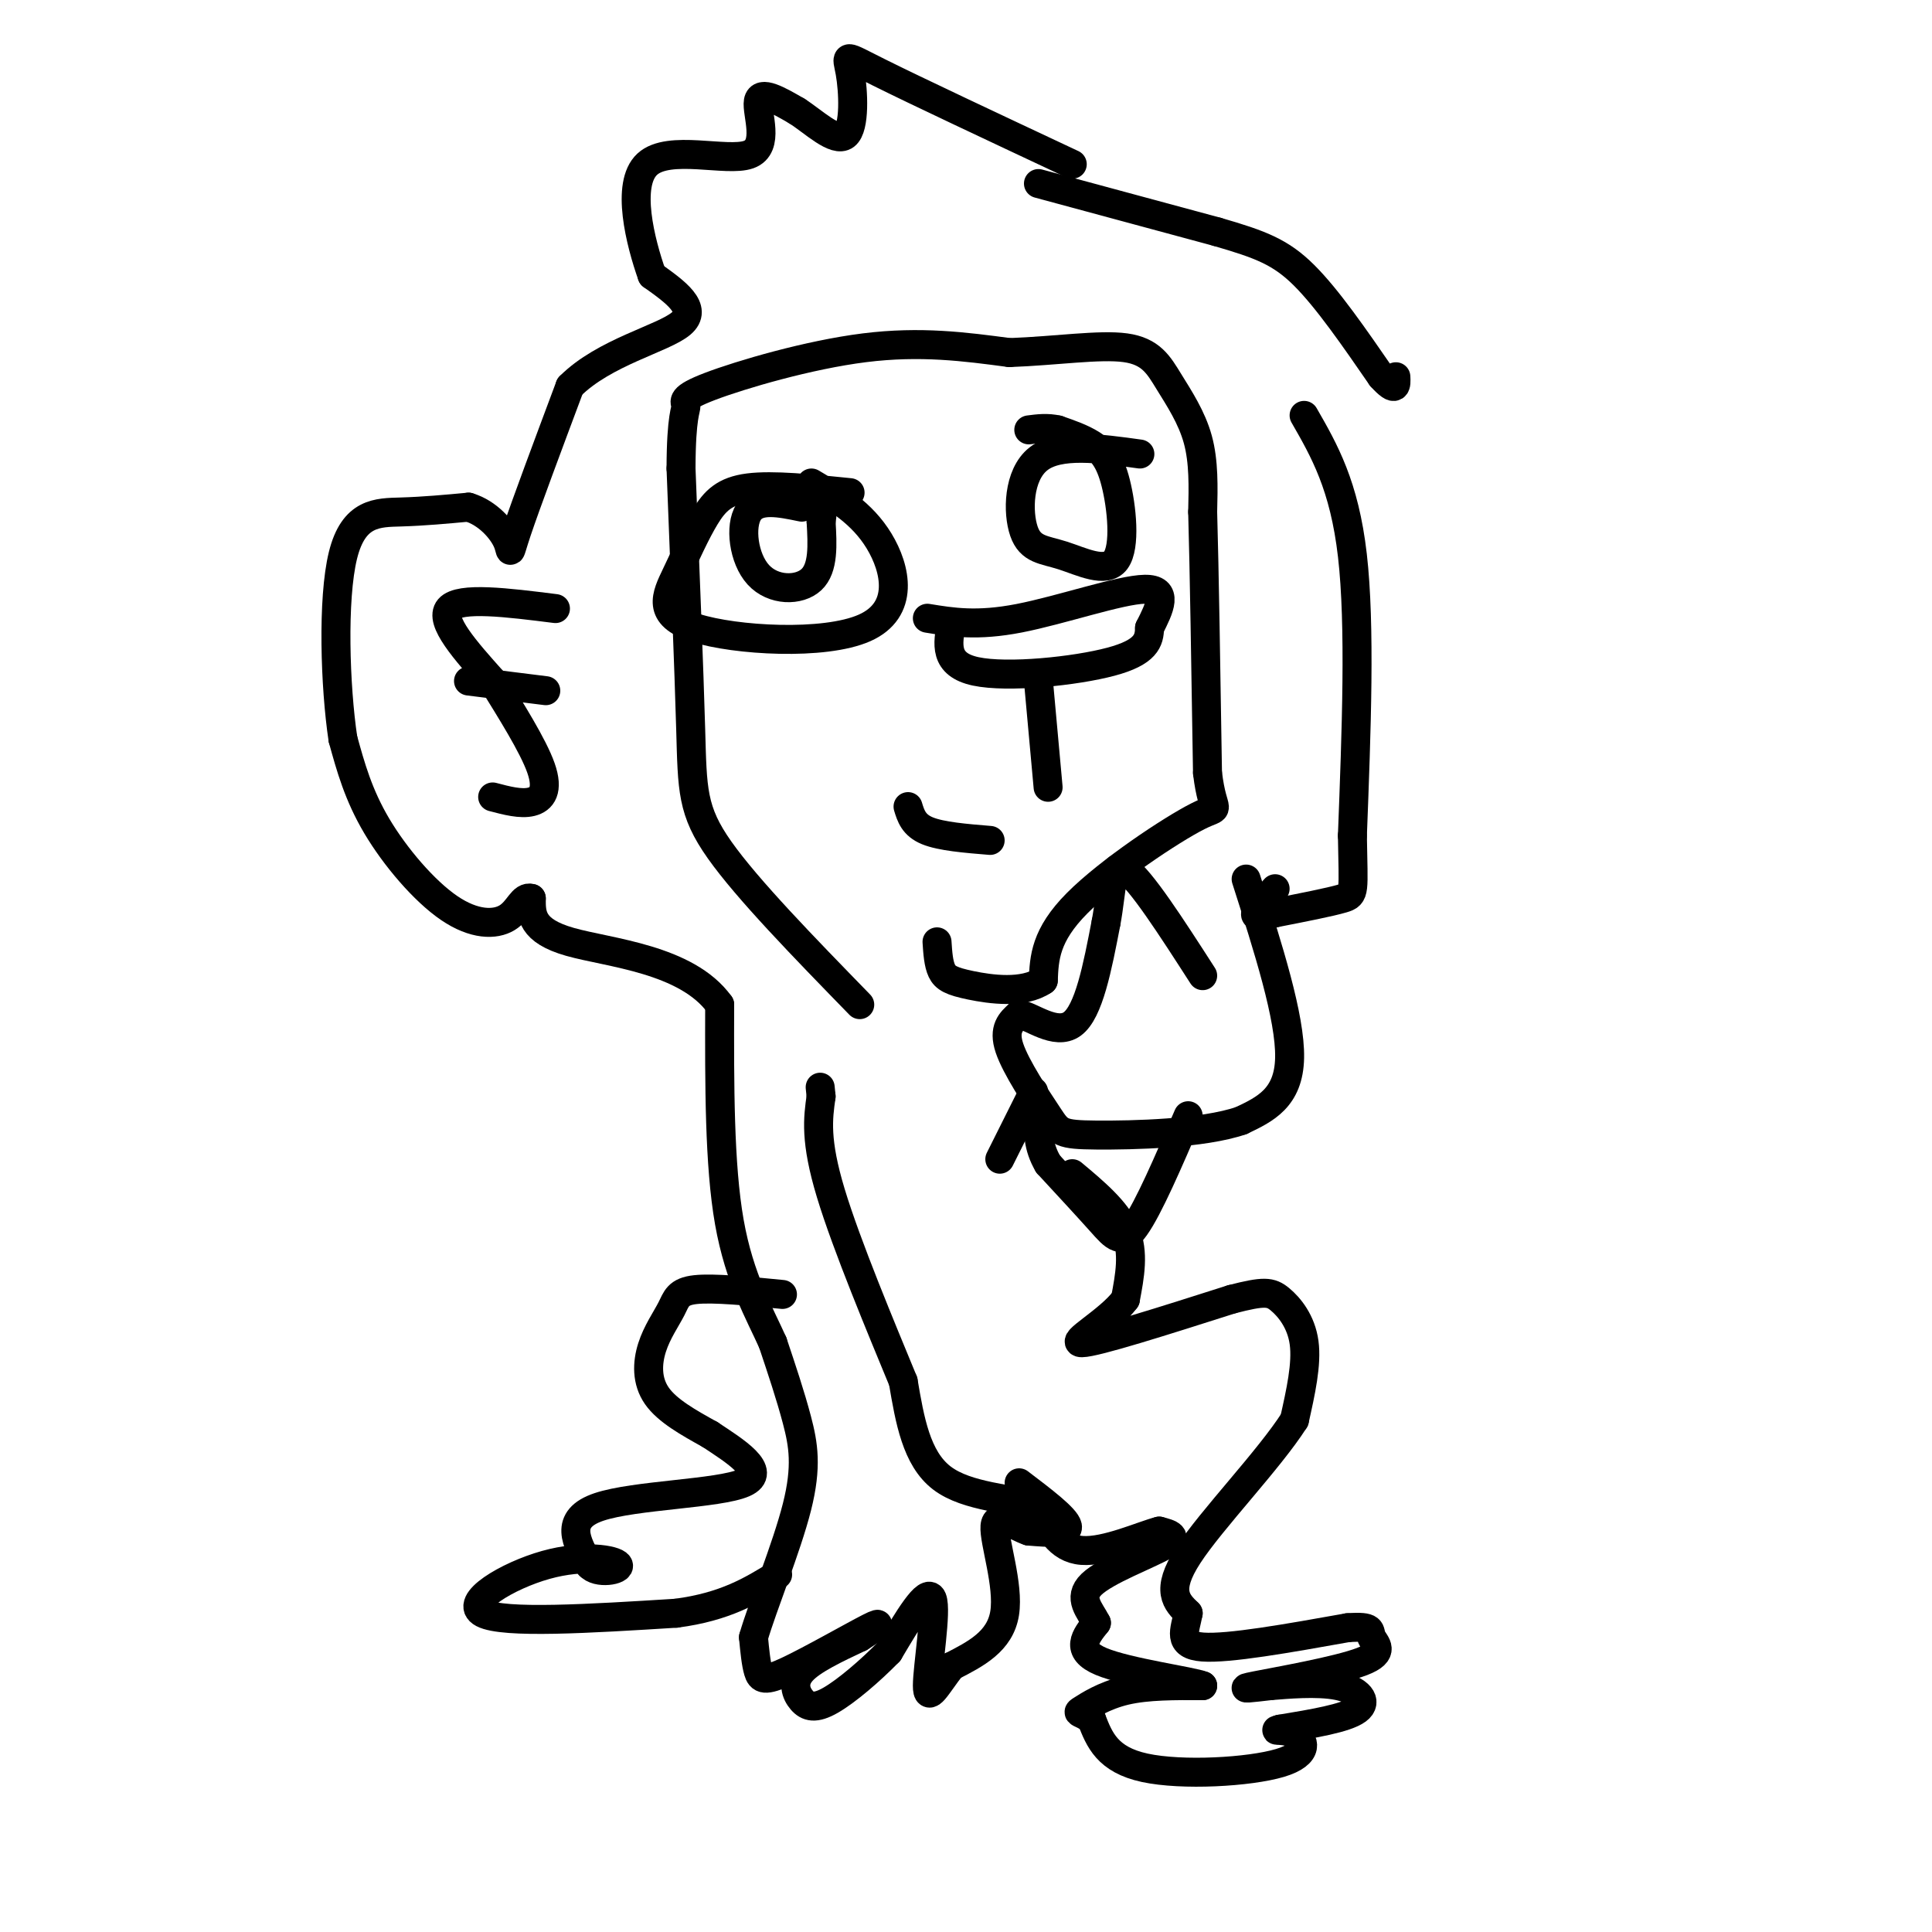 <svg viewBox='0 0 400 400' version='1.1' xmlns='http://www.w3.org/2000/svg' xmlns:xlink='http://www.w3.org/1999/xlink'><g fill='none' stroke='#000000' stroke-width='6' stroke-linecap='round' stroke-linejoin='round'><path d='M270,86c4.167,7.250 8.333,14.500 10,29c1.667,14.500 0.833,36.250 0,58'/><path d='M280,173c0.178,11.778 0.622,12.222 -2,13c-2.622,0.778 -8.311,1.889 -14,3'/><path d='M264,189c-3.244,0.689 -4.356,0.911 -4,0c0.356,-0.911 2.178,-2.956 4,-5'/><path d='M258,182c4.583,14.333 9.167,28.667 9,37c-0.167,8.333 -5.083,10.667 -10,13'/><path d='M257,232c-7.869,2.732 -22.542,3.062 -30,3c-7.458,-0.062 -7.700,-0.517 -10,-4c-2.300,-3.483 -6.657,-9.995 -8,-14c-1.343,-4.005 0.329,-5.502 2,-7'/><path d='M211,210c2.444,0.289 7.556,4.511 11,2c3.444,-2.511 5.222,-11.756 7,-21'/><path d='M229,191c1.267,-6.689 0.933,-12.911 4,-11c3.067,1.911 9.533,11.956 16,22'/><path d='M214,226c0.000,0.000 -7.000,14.000 -7,14'/><path d='M246,231c-4.111,9.556 -8.222,19.111 -11,23c-2.778,3.889 -4.222,2.111 -7,-1c-2.778,-3.111 -6.889,-7.556 -11,-12'/><path d='M217,241c-2.167,-3.667 -2.083,-6.833 -2,-10'/><path d='M222,243c4.583,3.833 9.167,7.667 11,12c1.833,4.333 0.917,9.167 0,14'/><path d='M233,269c-3.378,4.578 -11.822,9.022 -9,9c2.822,-0.022 16.911,-4.511 31,-9'/><path d='M255,269c6.738,-1.738 8.083,-1.583 10,0c1.917,1.583 4.405,4.595 5,9c0.595,4.405 -0.702,10.202 -2,16'/><path d='M268,294c-5.200,8.178 -17.200,20.622 -22,28c-4.800,7.378 -2.400,9.689 0,12'/><path d='M246,334c-0.667,3.600 -2.333,6.600 3,7c5.333,0.400 17.667,-1.800 30,-4'/><path d='M279,337c5.534,-0.389 4.370,0.638 5,2c0.630,1.362 3.054,3.059 -2,5c-5.054,1.941 -17.587,4.126 -22,5c-4.413,0.874 -0.707,0.437 3,0'/><path d='M263,349c3.202,-0.250 9.708,-0.875 14,0c4.292,0.875 6.369,3.250 4,5c-2.369,1.750 -9.185,2.875 -16,4'/><path d='M265,358c-2.026,0.530 0.911,-0.147 3,1c2.089,1.147 3.332,4.116 -3,6c-6.332,1.884 -20.238,2.681 -28,1c-7.762,-1.681 -9.381,-5.841 -11,-10'/><path d='M226,356c-2.500,-1.774 -3.250,-1.208 -2,-2c1.250,-0.792 4.500,-2.940 9,-4c4.500,-1.060 10.250,-1.030 16,-1'/><path d='M249,349c-2.133,-0.911 -15.467,-2.689 -21,-5c-5.533,-2.311 -3.267,-5.156 -1,-8'/><path d='M227,336c-1.286,-2.607 -4.000,-5.125 -1,-8c3.000,-2.875 11.714,-6.107 15,-8c3.286,-1.893 1.143,-2.446 -1,-3'/><path d='M240,317c-3.311,0.822 -11.089,4.378 -16,4c-4.911,-0.378 -6.956,-4.689 -9,-9'/><path d='M215,312c-5.489,-1.844 -14.711,-1.956 -20,-6c-5.289,-4.044 -6.644,-12.022 -8,-20'/><path d='M187,286c-4.489,-10.889 -11.711,-28.111 -15,-39c-3.289,-10.889 -2.644,-15.444 -2,-20'/><path d='M170,227c-0.333,-3.333 -0.167,-1.667 0,0'/><path d='M211,307c4.833,3.667 9.667,7.333 10,9c0.333,1.667 -3.833,1.333 -8,1'/><path d='M213,317c-3.071,-1.012 -6.750,-4.042 -7,-1c-0.250,3.042 2.929,12.155 2,18c-0.929,5.845 -5.964,8.423 -11,11'/><path d='M197,345c-3.000,3.810 -5.000,7.833 -5,4c-0.000,-3.833 2.000,-15.524 1,-18c-1.000,-2.476 -5.000,4.262 -9,11'/><path d='M184,342c-3.785,3.893 -8.746,8.126 -12,10c-3.254,1.874 -4.799,1.389 -6,0c-1.201,-1.389 -2.057,-3.683 0,-6c2.057,-2.317 7.029,-4.659 12,-7'/><path d='M178,339c3.247,-2.059 5.365,-3.707 2,-2c-3.365,1.707 -12.214,6.767 -17,9c-4.786,2.233 -5.510,1.638 -6,0c-0.490,-1.638 -0.745,-4.319 -1,-7'/><path d='M156,339c1.821,-6.310 6.875,-18.583 9,-27c2.125,-8.417 1.321,-12.976 0,-18c-1.321,-5.024 -3.161,-10.512 -5,-16'/><path d='M160,278c-2.689,-6.044 -6.911,-13.156 -9,-25c-2.089,-11.844 -2.044,-28.422 -2,-45'/><path d='M149,208c-6.844,-9.489 -22.956,-10.711 -31,-13c-8.044,-2.289 -8.022,-5.644 -8,-9'/><path d='M110,186c-1.860,-0.579 -2.509,2.474 -5,4c-2.491,1.526 -6.825,1.526 -12,-2c-5.175,-3.526 -11.193,-10.579 -15,-17c-3.807,-6.421 -5.404,-12.211 -7,-18'/><path d='M71,153c-1.631,-10.857 -2.208,-29.000 0,-38c2.208,-9.000 7.202,-8.857 12,-9c4.798,-0.143 9.399,-0.571 14,-1'/><path d='M97,105c3.988,1.190 6.958,4.667 8,7c1.042,2.333 0.155,3.524 2,-2c1.845,-5.524 6.423,-17.762 11,-30'/><path d='M118,80c7.089,-7.111 19.311,-9.889 23,-13c3.689,-3.111 -1.156,-6.556 -6,-10'/><path d='M135,57c-2.421,-6.817 -5.474,-18.858 -1,-23c4.474,-4.142 16.474,-0.384 21,-2c4.526,-1.616 1.579,-8.604 2,-11c0.421,-2.396 4.211,-0.198 8,2'/><path d='M165,23c3.410,2.169 7.935,6.592 10,5c2.065,-1.592 1.671,-9.198 1,-13c-0.671,-3.802 -1.620,-3.801 6,0c7.620,3.801 23.810,11.400 40,19'/><path d='M215,38c0.000,0.000 37.000,10.000 37,10'/><path d='M252,48c9.044,2.622 13.156,4.178 18,9c4.844,4.822 10.422,12.911 16,21'/><path d='M286,78c3.167,3.500 3.083,1.750 3,0'/><path d='M162,268c-7.153,-0.700 -14.306,-1.400 -18,-1c-3.694,0.400 -3.928,1.901 -5,4c-1.072,2.099 -2.981,4.796 -4,8c-1.019,3.204 -1.148,6.915 1,10c2.148,3.085 6.574,5.542 11,8'/><path d='M147,297c5.048,3.345 12.167,7.708 7,10c-5.167,2.292 -22.619,2.512 -30,5c-7.381,2.488 -4.690,7.244 -2,12'/><path d='M122,324c1.624,2.016 6.683,1.056 6,0c-0.683,-1.056 -7.107,-2.207 -15,0c-7.893,2.207 -17.255,7.774 -13,10c4.255,2.226 22.128,1.113 40,0'/><path d='M140,334c10.167,-1.333 15.583,-4.667 21,-8'/><path d='M115,126c-9.917,-1.250 -19.833,-2.500 -22,0c-2.167,2.500 3.417,8.750 9,15'/><path d='M102,141c3.679,5.964 8.375,13.375 10,18c1.625,4.625 0.179,6.464 -2,7c-2.179,0.536 -5.089,-0.232 -8,-1'/><path d='M97,141c0.000,0.000 16.000,2.000 16,2'/><path d='M176,102c-7.998,-0.819 -15.996,-1.637 -21,-1c-5.004,0.637 -7.013,2.730 -9,6c-1.987,3.270 -3.952,7.719 -6,12c-2.048,4.281 -4.178,8.395 4,11c8.178,2.605 26.663,3.701 35,0c8.337,-3.701 6.525,-12.200 3,-18c-3.525,-5.800 -8.762,-8.900 -14,-12'/><path d='M236,94c-8.381,-1.163 -16.761,-2.326 -21,1c-4.239,3.326 -4.336,11.141 -3,15c1.336,3.859 4.107,3.760 8,5c3.893,1.240 8.910,3.817 11,1c2.090,-2.817 1.255,-11.028 0,-16c-1.255,-4.972 -2.930,-6.706 -5,-8c-2.070,-1.294 -4.535,-2.147 -7,-3'/><path d='M219,89c-2.167,-0.500 -4.083,-0.250 -6,0'/><path d='M192,128c5.156,0.844 10.311,1.689 19,0c8.689,-1.689 20.911,-5.911 26,-6c5.089,-0.089 3.044,3.956 1,8'/><path d='M238,130c-0.048,2.583 -0.667,5.042 -8,7c-7.333,1.958 -21.381,3.417 -28,2c-6.619,-1.417 -5.810,-5.708 -5,-10'/><path d='M215,141c0.000,0.000 2.000,22.000 2,22'/><path d='M188,167c0.583,1.917 1.167,3.833 4,5c2.833,1.167 7.917,1.583 13,2'/><path d='M178,208c-11.622,-11.933 -23.244,-23.867 -29,-32c-5.756,-8.133 -5.644,-12.467 -6,-25c-0.356,-12.533 -1.178,-33.267 -2,-54'/><path d='M141,97c0.029,-11.187 1.100,-12.153 1,-13c-0.100,-0.847 -1.373,-1.574 5,-4c6.373,-2.426 20.392,-6.550 32,-8c11.608,-1.450 20.804,-0.225 30,1'/><path d='M209,73c9.624,-0.352 18.683,-1.734 24,-1c5.317,0.734 6.893,3.582 9,7c2.107,3.418 4.745,7.405 6,12c1.255,4.595 1.128,9.797 1,15'/><path d='M249,106c0.333,11.500 0.667,32.750 1,54'/><path d='M250,160c1.107,9.512 3.375,6.292 -2,9c-5.375,2.708 -18.393,11.345 -25,18c-6.607,6.655 -6.804,11.327 -7,16'/><path d='M216,203c-4.131,2.810 -10.958,1.833 -15,1c-4.042,-0.833 -5.298,-1.524 -6,-3c-0.702,-1.476 -0.851,-3.738 -1,-6'/><path d='M166,105c-4.560,-0.946 -9.119,-1.893 -11,1c-1.881,2.893 -1.083,9.625 2,13c3.083,3.375 8.452,3.393 11,1c2.548,-2.393 2.274,-7.196 2,-12'/><path d='M170,108c0.333,-2.167 0.167,-1.583 0,-1'/></g>
</svg>